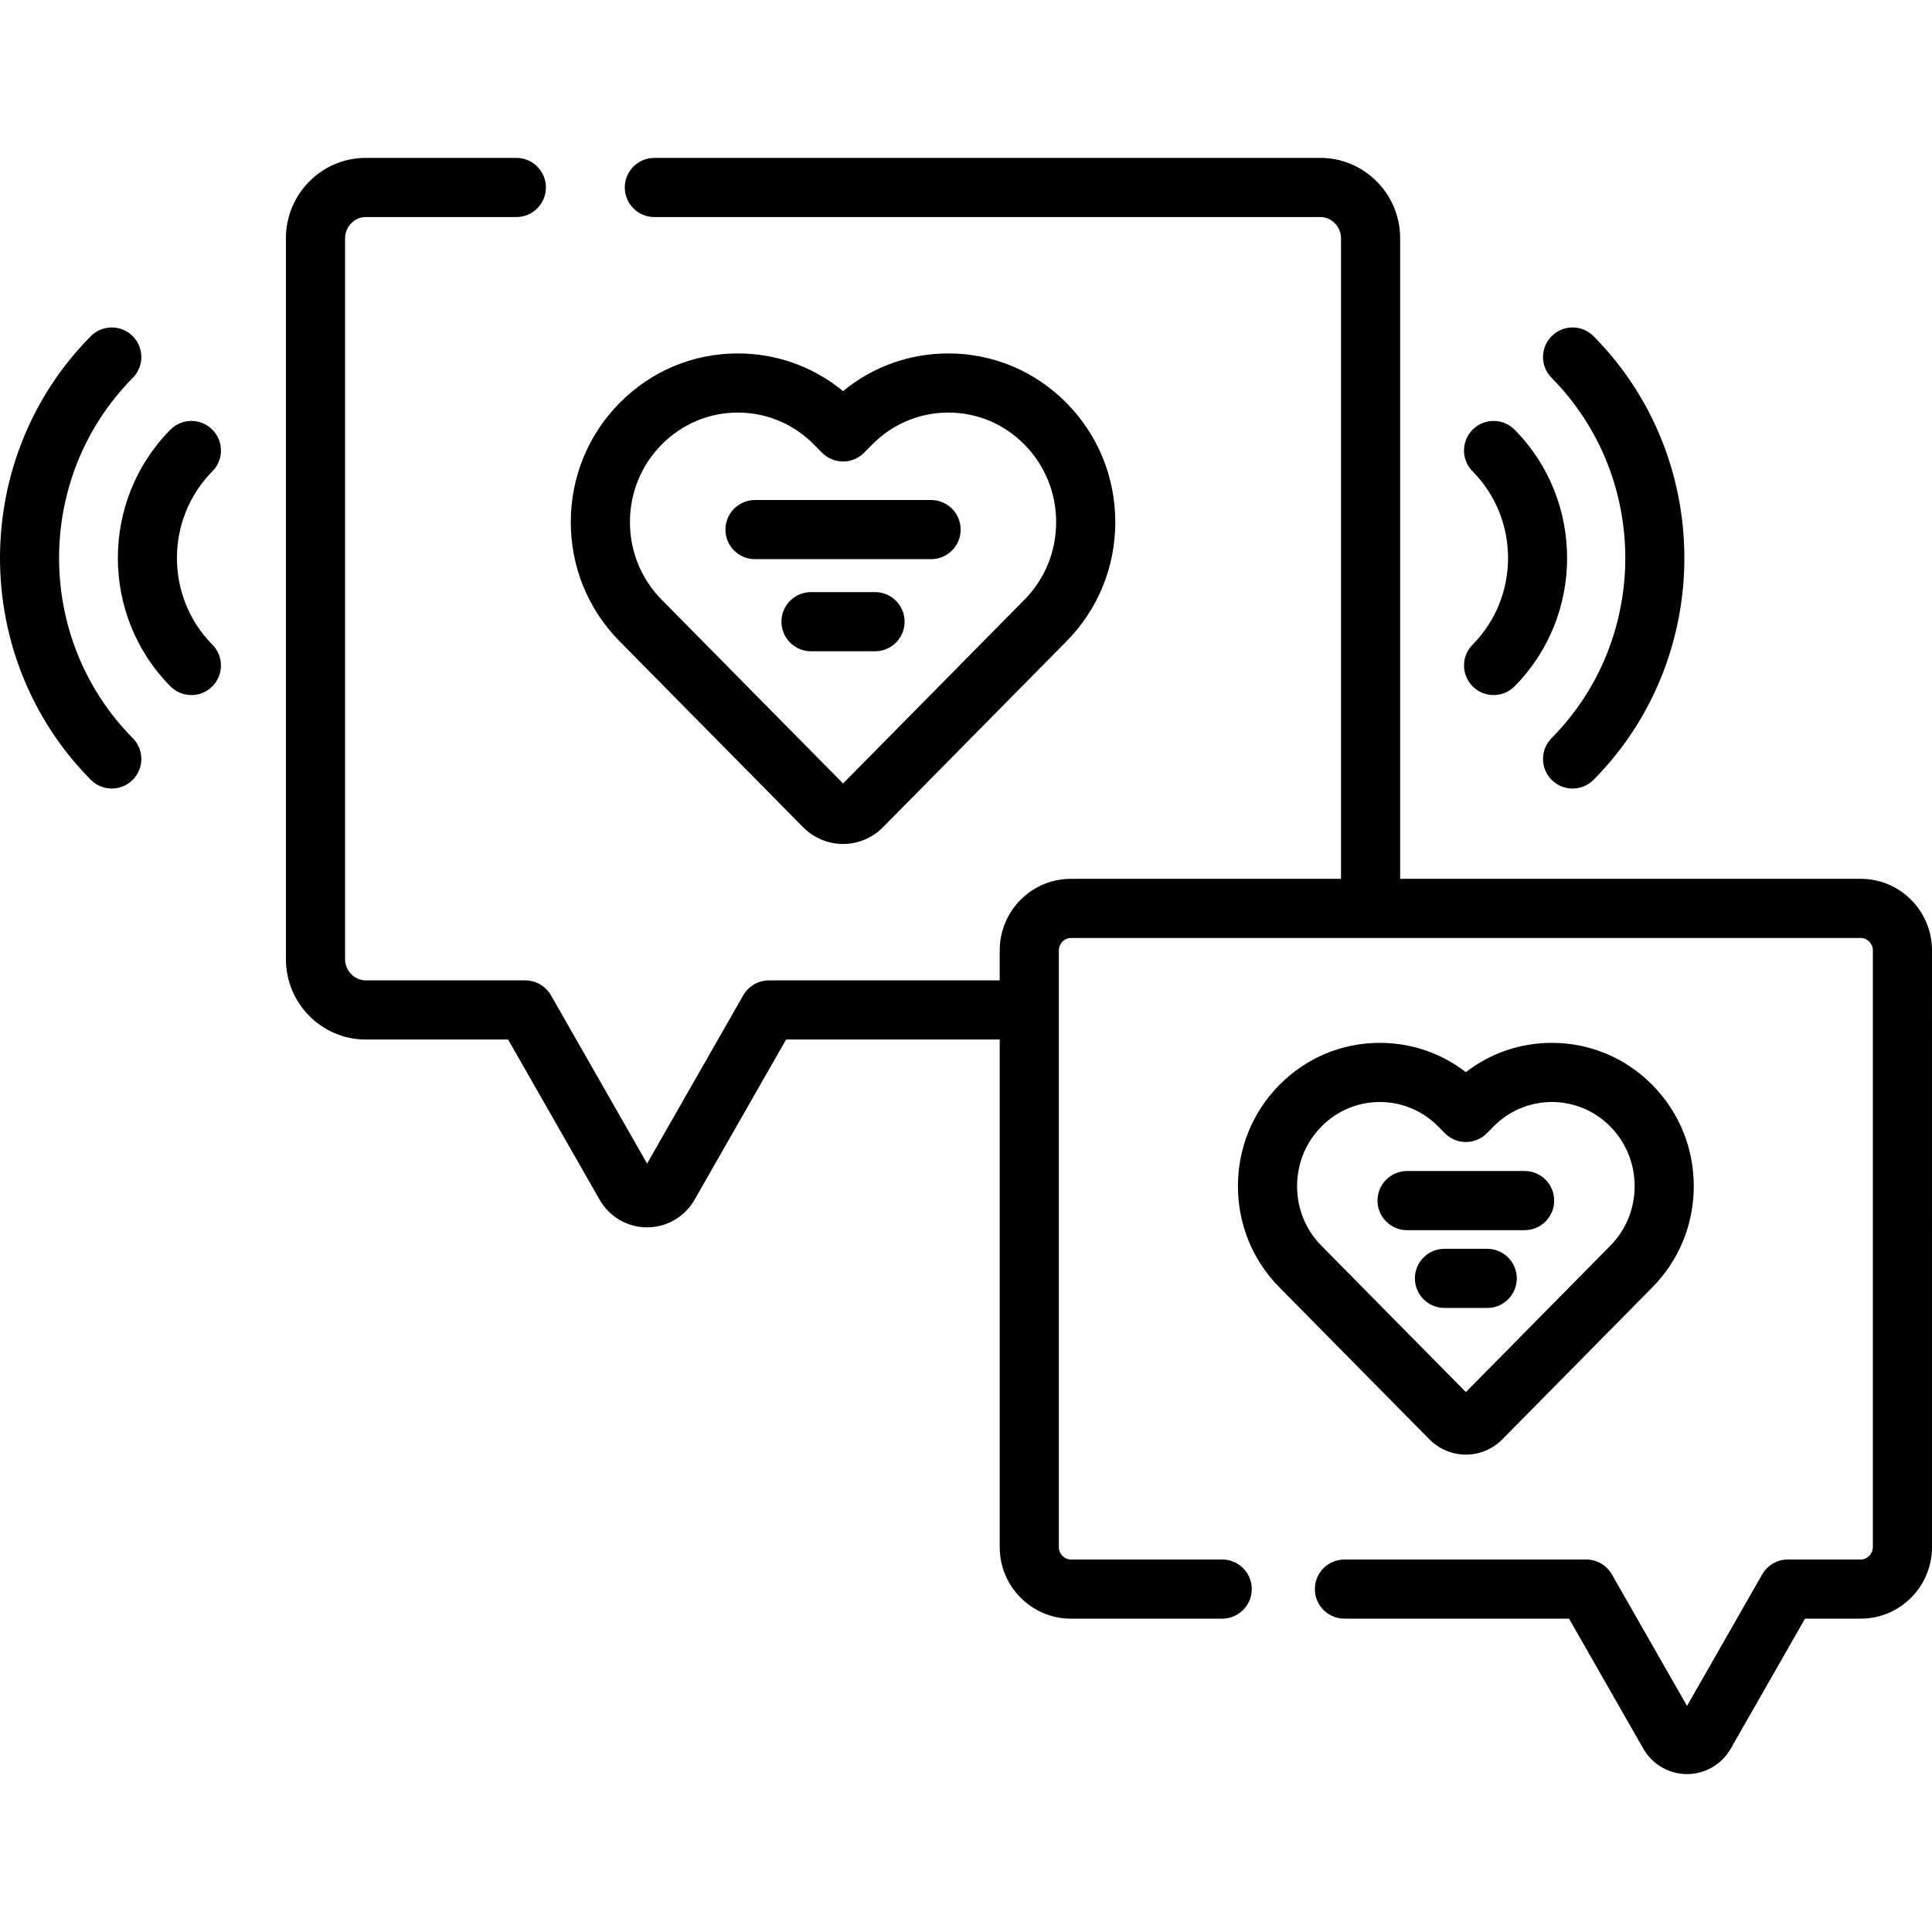 <?xml version="1.0" encoding="iso-8859-1"?>
<!-- Uploaded to: SVG Repo, www.svgrepo.com, Generator: SVG Repo Mixer Tools -->
<svg fill="#000000" height="800px" width="800px" version="1.1" id="Layer_1" xmlns="http://www.w3.org/2000/svg" xmlns:xlink="http://www.w3.org/1999/xlink" 
	 viewBox="0 0 511.999 511.999" xml:space="preserve">
<g>
	<g>
		<path d="M246.744,132.509h-46.659c-4.329,0-7.838,3.509-7.838,7.838c0,4.329,3.51,7.838,7.838,7.838h46.659
			c4.329,0,7.838-3.509,7.838-7.838C254.582,136.018,251.073,132.509,246.744,132.509z"/>
	</g>
</g>
<g>
	<g>
		<path d="M231.897,156.913H214.93c-4.329,0-7.838,3.509-7.838,7.838c0,4.329,3.509,7.838,7.838,7.838h16.967
			c4.329,0,7.838-3.509,7.838-7.838C239.735,160.423,236.226,156.913,231.897,156.913z"/>
	</g>
</g>
<g>
	<g>
		<path d="M401.387,113.875c-3.044-3.076-8.007-3.103-11.083-0.058c-3.077,3.045-3.103,8.007-0.058,11.084
			c12.537,12.668,12.537,33.28,0,45.947c-3.045,3.076-3.019,8.039,0.058,11.084c1.528,1.512,3.52,2.267,5.513,2.267
			c2.02,0,4.039-0.776,5.57-2.325C419.939,163.128,419.939,132.623,401.387,113.875z"/>
	</g>
</g>
<g>
	<g>
		<path d="M422.322,89.102c-3.044-3.076-8.006-3.103-11.083-0.059s-3.103,8.007-0.059,11.084c26.052,26.328,26.052,69.165,0,95.492
			c-3.045,3.077-3.019,8.039,0.059,11.084c1.528,1.512,3.52,2.266,5.512,2.266c2.02,0,4.039-0.776,5.571-2.325
			C454.391,174.24,454.391,121.509,422.322,89.102z"/>
	</g>
</g>
<g>
	<g>
		<path d="M56.289,124.902c3.045-3.078,3.02-8.041-0.057-11.085c-3.076-3.045-8.039-3.019-11.083,0.058
			c-18.553,18.749-18.553,49.253,0,68.001c1.533,1.549,3.552,2.325,5.57,2.325c1.993,0,3.985-0.755,5.513-2.267
			c3.076-3.045,3.102-8.007,0.057-11.084C43.753,158.183,43.753,137.57,56.289,124.902z"/>
	</g>
</g>
<g>
	<g>
		<path d="M35.193,100.129c3.045-3.077,3.019-8.039-0.059-11.084c-3.075-3.044-8.038-3.019-11.083,0.059
			c-32.068,32.406-32.068,85.137,0,117.544c1.533,1.549,3.551,2.325,5.57,2.325c1.992,0,3.985-0.755,5.513-2.266
			c3.077-3.045,3.103-8.007,0.059-11.084C9.141,169.293,9.141,126.456,35.193,100.129z"/>
	</g>
</g>
<g>
	<g>
		<path d="M282.633,106.789c-8.364-8.466-19.489-13.128-31.327-13.128c-10.282,0-20.026,3.517-27.891,9.988
			c-7.864-6.472-17.609-9.988-27.891-9.988c-11.836,0-22.962,4.662-31.328,13.129c-8.337,8.442-12.93,19.656-12.93,31.577
			c0,11.923,4.592,23.137,12.926,31.575l48.658,49.298c2.775,2.813,6.626,4.425,10.564,4.425c3.944,0,7.797-1.614,10.566-4.424
			l48.656-49.295c8.337-8.443,12.927-19.658,12.927-31.579C295.562,126.447,290.971,115.233,282.633,106.789z M271.48,158.935
			l-48.065,48.696l-48.068-48.703c-5.419-5.487-8.404-12.789-8.404-20.56c-0.001-7.772,2.985-15.074,8.404-20.56
			c5.399-5.463,12.564-8.471,20.178-8.471c7.616,0,14.781,3.008,20.174,8.467l2.137,2.166c1.472,1.492,3.481,2.333,5.577,2.333
			c0.001,0,0.001,0,0.002,0c2.096,0,4.104-0.839,5.577-2.33l2.138-2.165c5.396-5.462,12.562-8.47,20.178-8.47
			c7.614,0,14.78,3.008,20.176,8.469c5.421,5.489,8.405,12.793,8.405,20.563C279.887,146.141,276.902,153.444,271.48,158.935z"/>
	</g>
</g>
<g>
	<g>
		<path d="M404.038,310.331H372.89c-4.328,0-7.838,3.509-7.838,7.838c0,4.329,3.509,7.838,7.838,7.838h31.148
			c4.328,0,7.838-3.509,7.838-7.838C411.876,313.841,408.367,310.331,404.038,310.331z"/>
	</g>
</g>
<g>
	<g>
		<path d="M394.128,330.946h-11.327c-4.329,0-7.838,3.509-7.838,7.838s3.509,7.838,7.838,7.838h11.327
			c4.329-0.001,7.838-3.51,7.838-7.838C401.965,334.455,398.457,330.946,394.128,330.946z"/>
	</g>
</g>
<g>
	<g>
		<path d="M437.887,287.523c-7.109-7.194-16.565-11.156-26.625-11.156c-8.347,0-16.276,2.726-22.797,7.765
			c-6.517-5.037-14.448-7.765-22.797-7.765c-10.063,0-19.519,3.962-26.623,11.156c-7.082,7.167-10.982,16.691-10.982,26.816
			c0,10.127,3.9,19.651,10.978,26.813l39.77,40.295c2.536,2.569,6.054,4.043,9.653,4.043c3.607,0,7.129-1.476,9.655-4.043
			l39.771-40.291c7.078-7.17,10.976-16.693,10.976-26.816C448.866,304.219,444.968,294.695,437.887,287.523z M426.735,330.145
			l-38.269,38.77l-38.27-38.777c-4.164-4.212-6.456-9.822-6.456-15.798c0-5.974,2.294-11.585,6.459-15.801
			c4.138-4.19,9.632-6.497,15.472-6.497c5.84,0,11.335,2.307,15.47,6.493l1.746,1.771c1.472,1.493,3.483,2.333,5.58,2.334h0.001
			c2.097,0,4.106-0.84,5.579-2.332l1.745-1.768c4.14-4.19,9.635-6.498,15.474-6.498c5.838,0,11.334,2.307,15.473,6.496
			c4.163,4.217,6.455,9.829,6.455,15.802C433.191,320.313,430.899,325.926,426.735,330.145z"/>
	</g>
</g>
<g>
	<g>
		<path d="M493.143,232.9H371.056V63.135c0-11.74-9.489-21.292-21.153-21.292H173.411c-4.329,0-7.838,3.509-7.838,7.838
			c0,4.329,3.509,7.838,7.838,7.838h176.494c2.969,0,5.477,2.572,5.477,5.616V232.9h-71.595c-10.397,0-18.856,8.511-18.856,18.973
			v7.937h-61.156c-2.812,0-5.409,1.507-6.805,3.95l-25.483,44.598l-25.48-44.598c-1.395-2.442-3.993-3.95-6.805-3.95H96.923
			c-2.968,0-5.476-2.573-5.476-5.617V63.135c0-3.045,2.508-5.616,5.476-5.616h39.911c4.329,0,7.838-3.509,7.838-7.838
			c0-4.329-3.509-7.838-7.838-7.838H96.923c-11.663,0-21.152,9.551-21.152,21.292v191.057c0,11.74,9.489,21.293,21.152,21.293
			h37.729l24.266,42.472c2.579,4.509,7.395,7.311,12.569,7.311c5.176,0,9.993-2.802,12.571-7.313l24.266-42.47h56.607v134.501
			c0,10.461,8.458,18.972,18.856,18.972h40.108c4.329,0,7.838-3.509,7.838-7.838c0-4.329-3.509-7.838-7.838-7.838h-40.108
			c-1.724,0-3.18-1.51-3.18-3.297V251.872c0-1.788,1.457-3.298,3.18-3.298h209.358c1.724,0,3.181,1.51,3.181,3.298v158.114
			c0,1.788-1.457,3.297-3.181,3.297h-19.347c-2.813,0-5.409,1.508-6.805,3.95l-19.915,34.855l-19.915-34.855
			c-1.395-2.442-3.993-3.95-6.805-3.95H356.29c-4.329,0-7.838,3.509-7.838,7.838c0,4.329,3.509,7.838,7.838,7.838h59.52
			l19.692,34.465c2.372,4.153,6.807,6.733,11.575,6.733c4.769,0,9.206-2.58,11.577-6.732l19.692-34.466h14.797
			c10.398,0,18.856-8.511,18.856-18.972V251.872C511.999,241.411,503.541,232.9,493.143,232.9z"/>
	</g>
</g>
</svg>